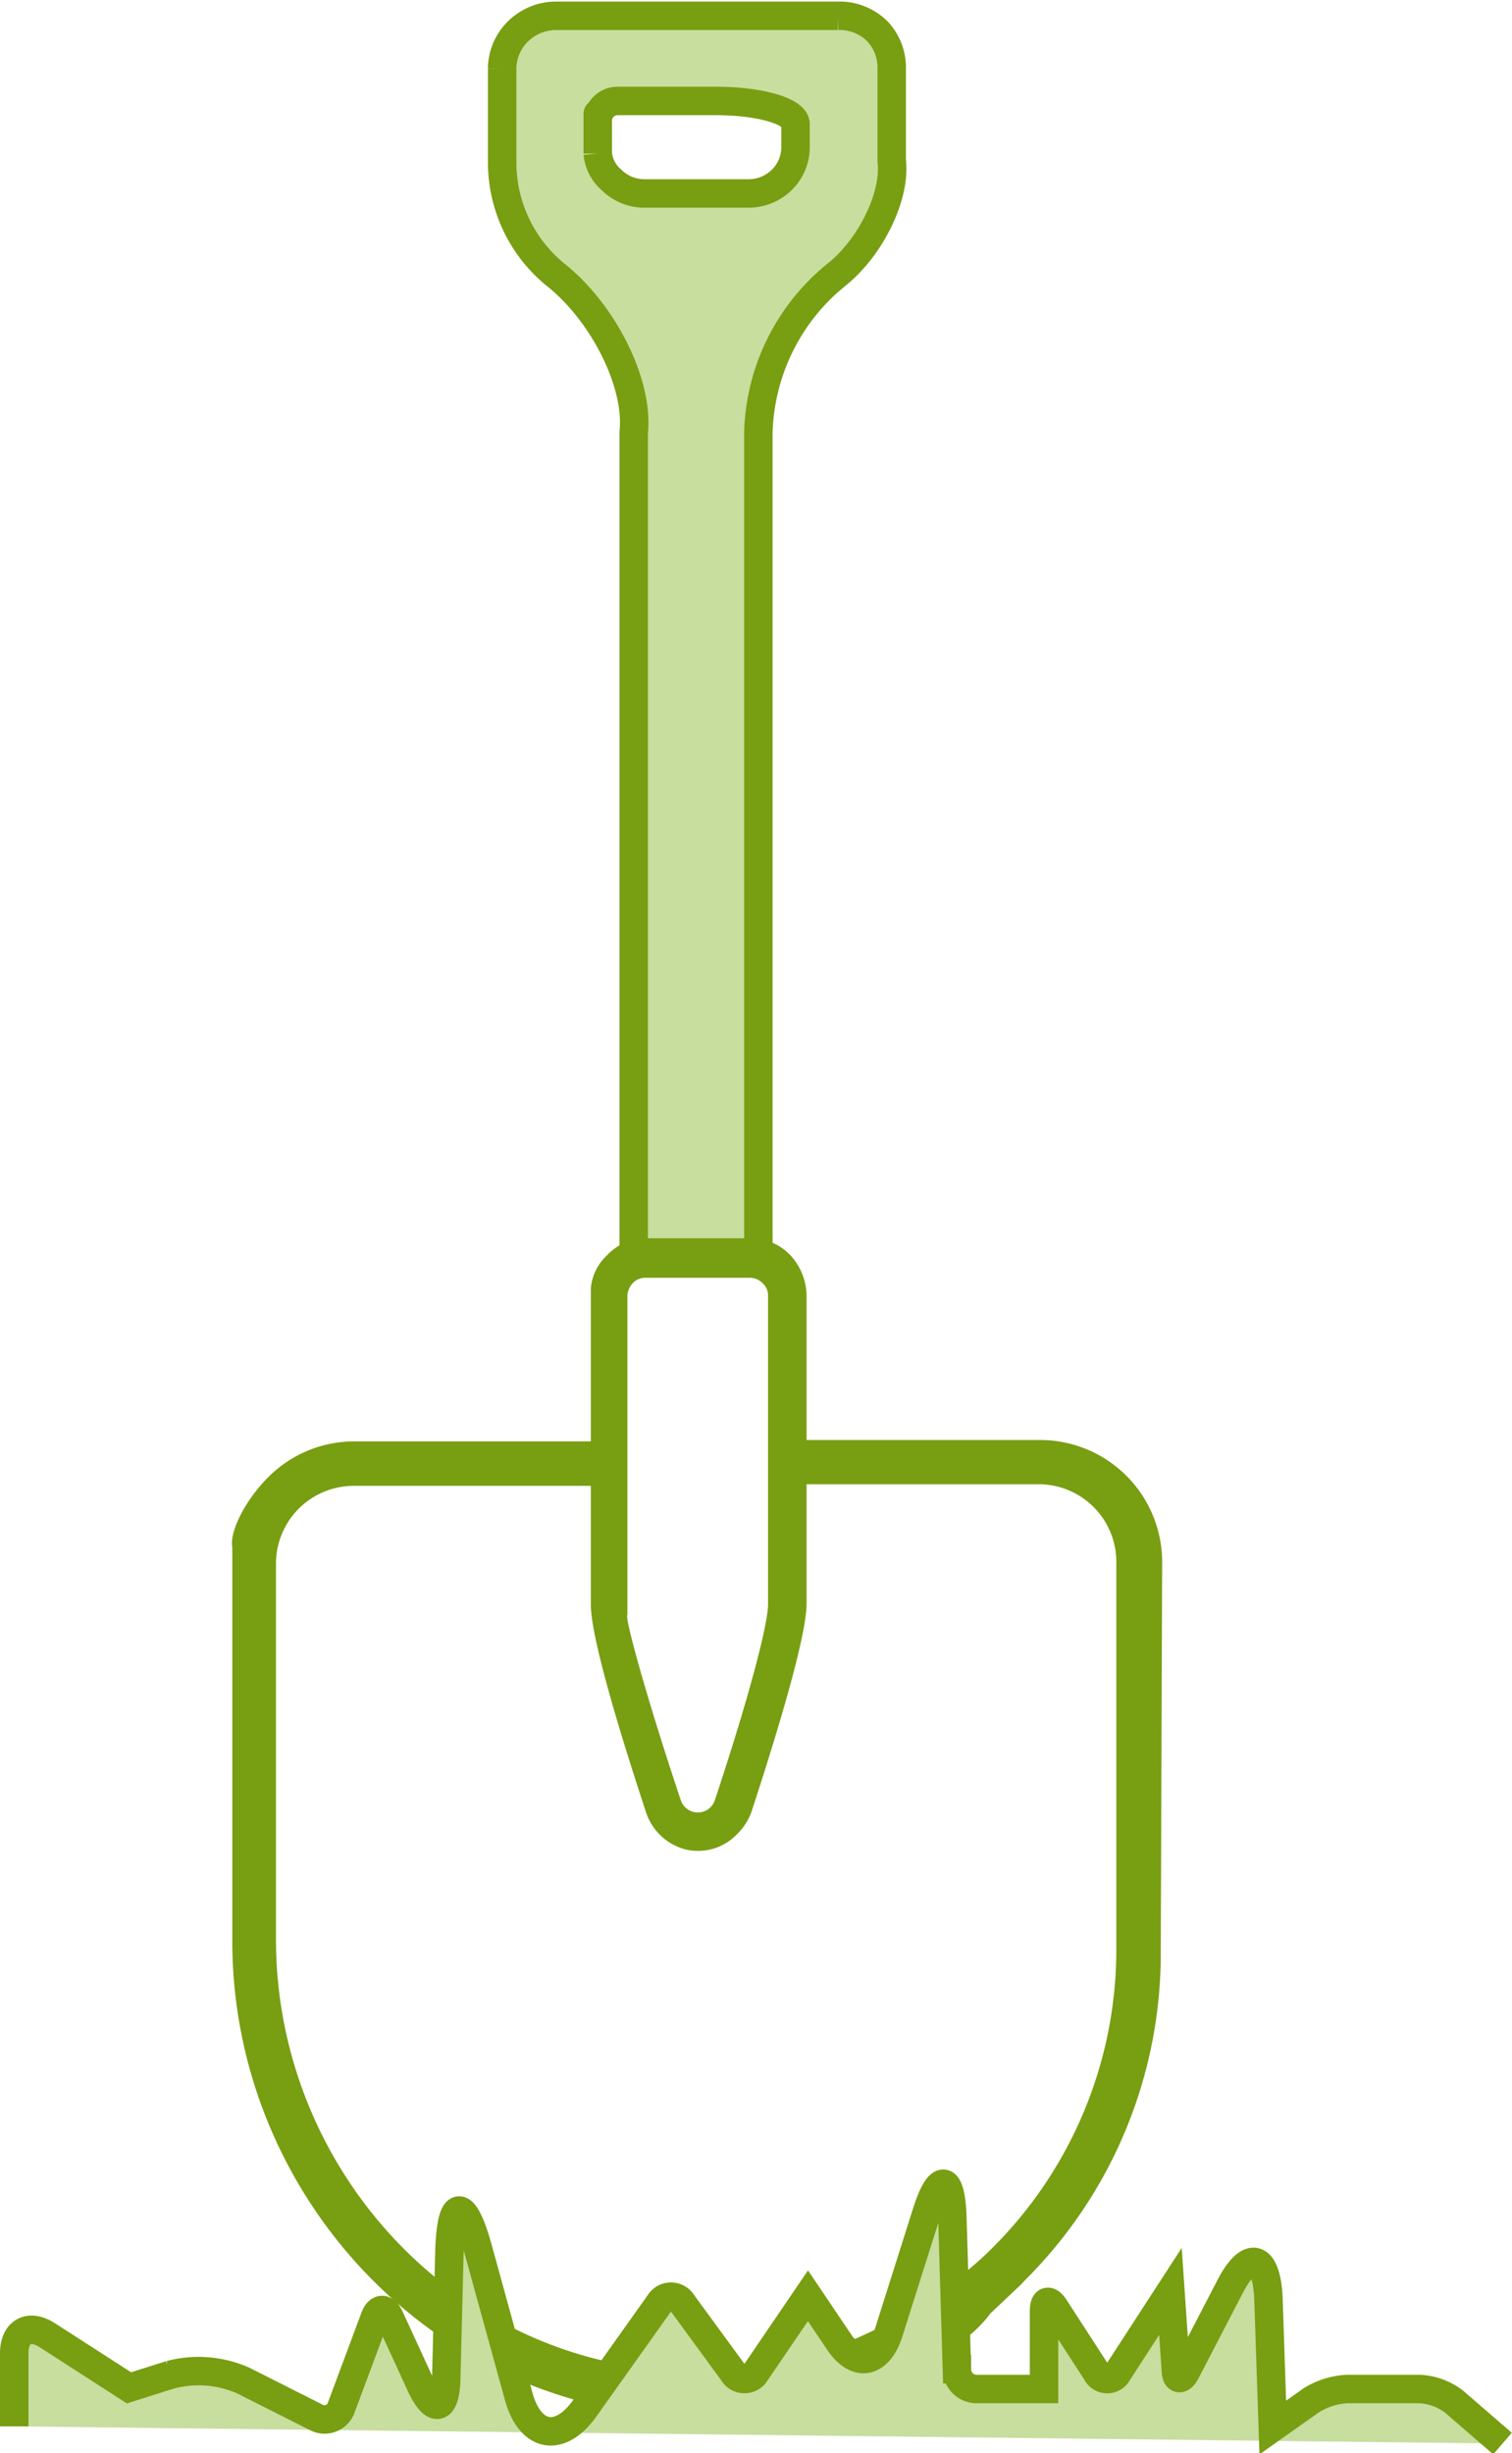 <svg id="Layer_2" data-name="Layer 2" xmlns="http://www.w3.org/2000/svg" viewBox="0 0 76.54 124.16"><defs><style>.cls-1{fill:#789e12;}.cls-2{fill:#c7de9e;}.cls-3{fill:none;stroke:#789e12;stroke-width:1.44px;}</style></defs><title>spade icon</title><path class="cls-1" d="M263.73,265h0l-.14.15-.15.15h0L262,266.66c-2.3,3.11-9.32,5.44-15.69,5.2-12.53-.4-22.7-11.2-22.69-24.06V227.89c-.15-.8.66-2.39,1.82-3.55a6.14,6.14,0,0,1,4.36-1.81h12a1,1,0,0,1,.7.31,1.09,1.09,0,0,1,.36.67v.31a1,1,0,0,1-.36.67,1.11,1.11,0,0,1-.85.29l-11.89,0a3.94,3.94,0,0,0-3.93,3.94l0,19c0,11.74,9.2,21.52,20.55,21.85,4.41.7,11.35-2,15.49-6a21.31,21.31,0,0,0,6.5-15.28l0-19.59a3.93,3.93,0,0,0-4-4H252.58a1.12,1.12,0,0,1,0-2.24h11.9a6.18,6.18,0,0,1,6.21,6.21l-.07,19.62A23.31,23.31,0,0,1,263.73,265Z" transform="translate(-211.86 -149.58)"/><path class="cls-2" d="M212.58,272.38v-3.69c0-1.11.75-1.52,1.68-.92l4.13,2.66,2.09-.66a5.58,5.58,0,0,1,3.69.29l3.71,1.87a.89.89,0,0,0,1.25-.49l1.7-4.56c.19-.51.53-.53.76,0l1.54,3.35c.68,1.51,1.28,1.39,1.32-.27l.16-6.38c.07-2.76.72-2.84,1.45-.18l2.05,7.44c.58,2.13,2.1,2.4,3.37.6l3.76-5.29a.68.68,0,0,1,1.17,0l2.56,3.5a.66.66,0,0,0,1.15,0l2.64-3.88,1.59,2.36c.89,1.3,2,1.07,2.5-.51l1.9-6c.66-2.11,1.25-2,1.32.18l.23,7.69a1,1,0,0,0,1,1h3.41v-3.94c0-.56.25-.63.55-.16l2.11,3.26a.6.6,0,0,0,1.08,0l2.66-4.1.27,3.94c0,.55.27.6.52.11l2.17-4.18c1-2,1.89-1.76,2,.45l.22,6.57,1.95-1.38a3.78,3.78,0,0,1,1.82-.57h3.67a3.11,3.11,0,0,1,1.75.65l2.44,2.11" transform="translate(-211.86 -149.58)"/><path class="cls-3" d="M212.58,272.38v-3.69c0-1.11.75-1.52,1.68-.92l4.13,2.66,2.09-.66a5.58,5.58,0,0,1,3.69.29l3.71,1.87a.89.89,0,0,0,1.25-.49l1.7-4.56c.19-.51.53-.53.76,0l1.54,3.35c.68,1.51,1.28,1.39,1.32-.27l.16-6.38c.07-2.76.72-2.84,1.45-.18l2.05,7.44c.58,2.13,2.1,2.4,3.37.6l3.76-5.29a.68.68,0,0,1,1.17,0l2.56,3.5a.66.66,0,0,0,1.15,0l2.64-3.88,1.59,2.36c.89,1.3,2,1.07,2.5-.51l1.9-6c.66-2.11,1.25-2,1.32.18l.23,7.69a1,1,0,0,0,1,1h3.41v-3.94c0-.56.25-.63.55-.16l2.11,3.26a.6.6,0,0,0,1.08,0l2.66-4.1.27,3.94c0,.55.27.6.52.11l2.17-4.18c1-2,1.89-1.76,2,.45l.22,6.57,1.95-1.38a3.78,3.78,0,0,1,1.82-.57h3.67a3.11,3.11,0,0,1,1.75.65l2.44,2.11" transform="translate(-211.86 -149.58)"/><path class="cls-2" d="M243.12,154.69a1,1,0,0,0-1,1s0-1,0,.35v1.31a2,2,0,0,0,.7,1.34,2.35,2.35,0,0,0,1.67.68h5.27a2.4,2.4,0,0,0,1.68-.69,2.31,2.31,0,0,0,.69-1.65v-1.17c0-.64-1.79-1.17-4-1.17Zm.82,59.37,0-42.61c.26-2.47-1.55-6.08-4-8a7.34,7.34,0,0,1-2.66-5.67l0-4.73a2.67,2.67,0,0,1,.8-1.88,2.75,2.75,0,0,1,1.92-.79l14.27,0a2.71,2.71,0,0,1,2,.78A2.67,2.67,0,0,1,257,153l0,4.72c.21,1.72-1,4.26-2.68,5.67a10.64,10.64,0,0,0-4.07,8.08l0,42" transform="translate(-211.86 -149.58)"/><path class="cls-3" d="M243.12,154.69a1,1,0,0,0-1,1s0-1,0,.35v1.31a2,2,0,0,0,.7,1.34,2.35,2.35,0,0,0,1.67.68h5.27a2.4,2.4,0,0,0,1.68-.69,2.31,2.31,0,0,0,.69-1.65v-1.17c0-.64-1.79-1.17-4-1.17Zm.82,59.37,0-42.61c.26-2.47-1.55-6.08-4-8a7.34,7.34,0,0,1-2.66-5.67l0-4.73a2.67,2.67,0,0,1,.8-1.88,2.75,2.75,0,0,1,1.92-.79l14.27,0a2.71,2.71,0,0,1,2,.78A2.67,2.67,0,0,1,257,153l0,4.72c.21,1.72-1,4.26-2.68,5.67a10.64,10.64,0,0,0-4.07,8.08l0,42" transform="translate(-211.86 -149.58)"/><path class="cls-1" d="M243.89,214.52a1,1,0,0,0-.27.68v16.1c-.16.11,1,4.3,2.69,9.35a.91.91,0,0,0,1.75,0c1.66-5,2.68-8.83,2.68-9.87V215.09a.82.82,0,0,0-.27-.56.9.9,0,0,0-.65-.28h-5.29A.87.87,0,0,0,243.89,214.52Zm5.27,27.9a2.73,2.73,0,0,1-2.6.76,2.86,2.86,0,0,1-2-1.89c-1.28-3.88-2.8-8.85-2.79-10.51v-16a2.58,2.58,0,0,1,.82-1.67,2.71,2.71,0,0,1,2-.86h5.28a2.75,2.75,0,0,1,2,.86,3.06,3.06,0,0,1,.82,2.07l0,15.56c0,1.67-1.51,6.63-2.78,10.51A3,3,0,0,1,249.16,242.42Z" transform="translate(-211.86 -149.58)"/></svg>